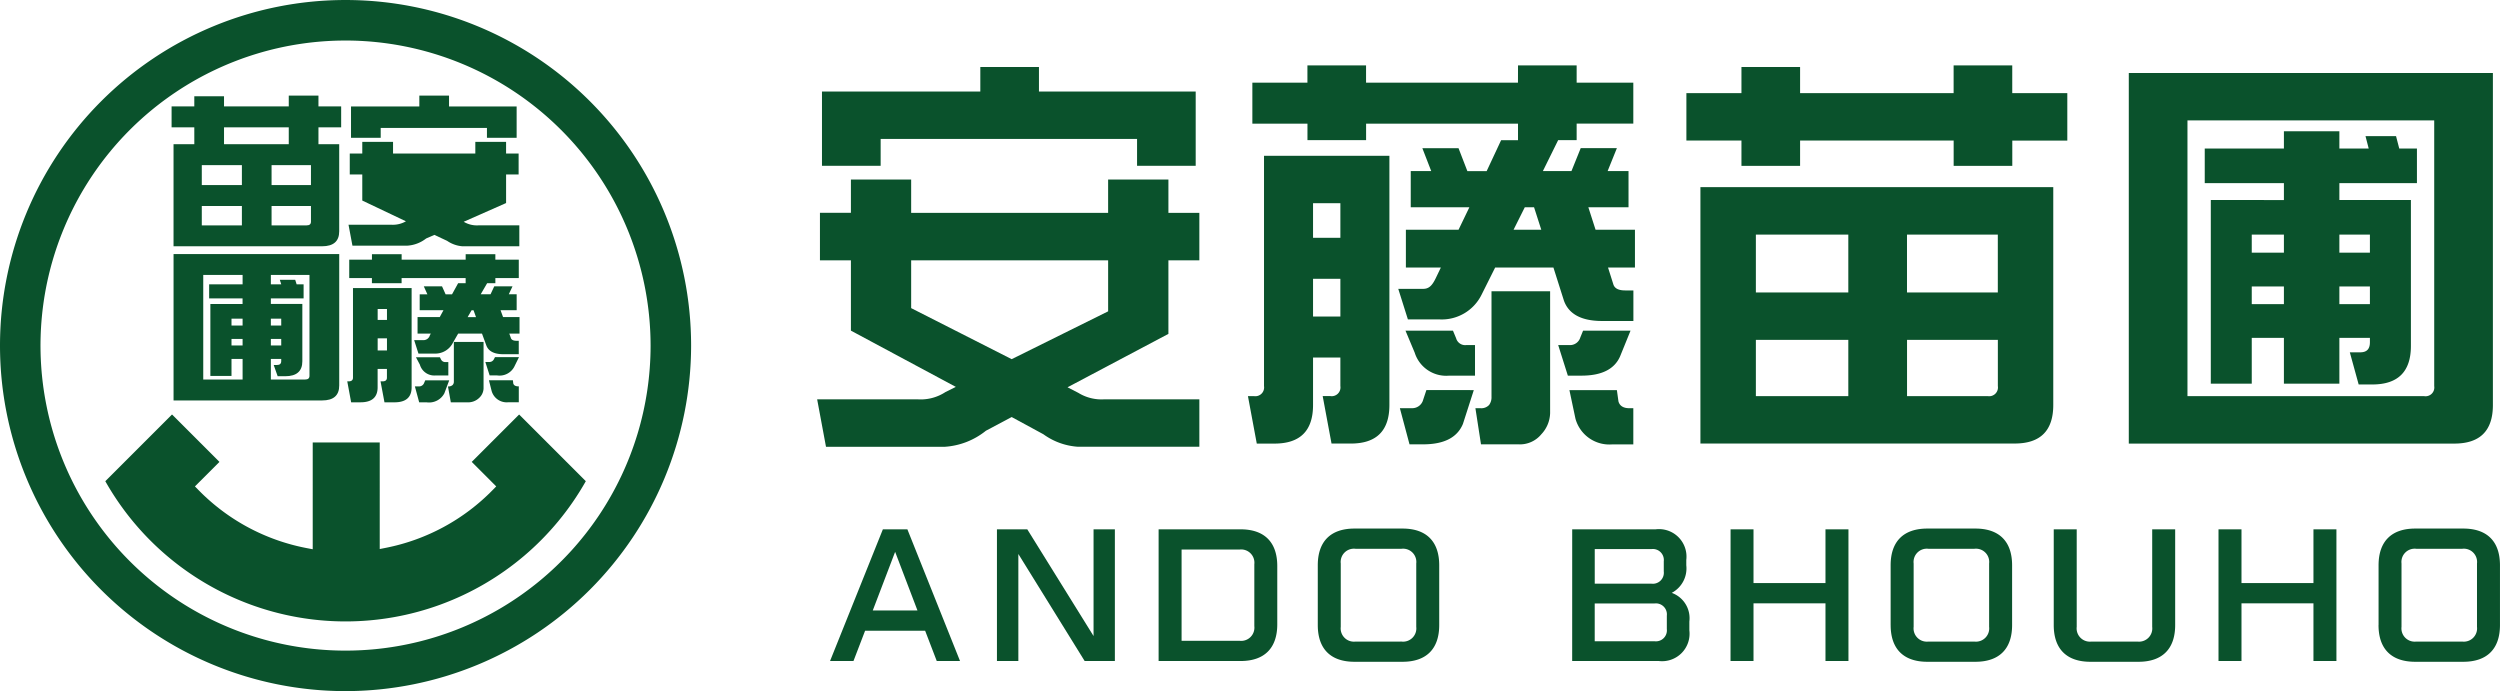 <svg id="コンポーネント_55_1" data-name="コンポーネント 55 – 1" xmlns="http://www.w3.org/2000/svg" xmlns:xlink="http://www.w3.org/1999/xlink" width="268.603" height="74.254" viewBox="0 0 268.603 74.254">
  <defs>
    <clipPath id="clip-path">
      <rect id="長方形_1704" data-name="長方形 1704" width="74.254" height="74.255" fill="#0a522c"/>
    </clipPath>
    <clipPath id="clip-path-2">
      <rect id="長方形_1705" data-name="長方形 1705" width="180.045" height="40.978" fill="#0a522c"/>
    </clipPath>
    <clipPath id="clip-path-3">
      <rect id="長方形_1706" data-name="長方形 1706" width="179.422" height="14.314" fill="#0a522c"/>
    </clipPath>
  </defs>
  <g id="グループ_2596" data-name="グループ 2596">
    <g id="グループ_2565" data-name="グループ 2565" transform="translate(0 0)">
      <g id="グループ_2564" data-name="グループ 2564" clip-path="url(#clip-path)">
        <path id="パス_10601" data-name="パス 10601" d="M71.792,64.752H70.716L70.293,62.5H70.5c.327,0,.48-.134.48-.4v-.939h-1v1.979q0,1.61-1.845,1.61h-1L66.719,62.5h.134c.327,0,.48-.134.48-.4V52.475h6.3V63.142q0,1.61-1.845,1.61M79.44,48.836h3.19v.587h2.517V51.4H82.631v.554h-.884l-.692,1.191h1.057l.4-.855h1.961l-.4.855h.846v1.711h-1.73l.269.738h1.768v1.778h-1.1l.173.469c.058.2.269.3.615.3h.23v1.442H83.5q-1.5,0-1.845-.956l-.461-1.258H78.633l-.558.972a2.122,2.122,0,0,1-2.018,1.174H74.367l-.461-1.442h1a.717.717,0,0,0,.692-.537l.1-.167H74.271V55.595h2.383l.4-.738H74.5V53.146h.827l-.385-.855H76.9l.384.855h.692l.654-1.191h.807V51.4h-6.88v.554h-3.19V51.4H66.93V49.423h2.44v-.587h3.19v.587h6.88Zm-8.455,5.886h-1V55.9h1Zm0,3.153h-1v1.308h1Zm6.688,4.511-.519,1.392a1.859,1.859,0,0,1-1.922.973h-.788l-.461-1.711h.4a.576.576,0,0,0,.6-.386l.115-.268Zm-.884-2.247a.5.5,0,0,0,.519.285h.269v1.443H76.193a1.612,1.612,0,0,1-1.672-1.158l-.423-.8h2.575Zm4.573-1.878v5a1.443,1.443,0,0,1-.461,1.006,1.7,1.7,0,0,1-1.249.487H77.845l-.308-1.711a.655.655,0,0,0,.5-.151.5.5,0,0,0,.134-.369v-4.26Zm-1.076-3.4h-.211l-.423.738h.9ZM85.167,59.9l-.519,1.056a1.786,1.786,0,0,1-1.826.906h-.807l-.461-1.443h.4a.541.541,0,0,0,.538-.335l.1-.185Zm-.615,2.817c.058.218.25.319.557.319h.039v1.711H83.995a1.681,1.681,0,0,1-1.768-1.224l-.288-1.141h2.575Z" transform="translate(-29.408 -21.526)" fill="#0a522c"/>
        <path id="パス_10602" data-name="パス 10602" d="M35.407,21.776h-2.44V19.529h2.44V18.437H38.6v1.092h6.956V18.37h3.19v1.159h2.44v2.247h-2.44v2.555h-3.19V21.776H38.6v2.555h-3.19ZM33.176,23.59h17.8v9.358q0,1.61-1.845,1.609H33.176Zm7.344,2.247H36.212v2.147h4.308Zm0,4.394H36.212v2.08h4.308Zm7.421-4.394H43.709v2.147H47.94Zm-.461,6.474q.461,0,.461-.4V30.231H43.709v2.08Z" transform="translate(-14.531 -8.097)" fill="#0a522c"/>
        <path id="パス_10603" data-name="パス 10603" d="M33.345,48.806h17.8V62.927q0,1.611-1.845,1.61H33.345ZM47.469,62.289c.327,0,.48-.134.48-.4V51.054H36.535V62.289Zm-3.363-1.56h.327c.327,0,.48-.134.48-.419v-.235H43.8v3.189H40.763V60.076H39.571V61.9H37.3V54.173h3.459v-.6H37.169V52.06h3.594V50.012H43.8V52.06h1.115l-.154-.487h1.653l.154.487h.749v1.509H43.8v.6h3.382v6.155q0,1.61-1.844,1.61H44.53Zm-3.344-4.98H39.571v.738h1.192Zm0,2.18H39.571v.7h1.192Zm4.151-2.18H43.8v.738h1.115Zm0,2.18H43.8v.7h1.115Z" transform="translate(-14.698 -21.512)" fill="#0a522c"/>
        <path id="パス_10604" data-name="パス 10604" d="M37.127,74.255A37.127,37.127,0,1,1,74.254,37.127,37.169,37.169,0,0,1,37.127,74.255m0-69.9A32.774,32.774,0,1,0,69.9,37.127,32.81,32.81,0,0,0,37.127,4.354" fill="#0a522c"/>
        <path id="パス_10605" data-name="パス 10605" d="M59.6,84.727l2.252,2.252.381.381-.377.385A22.034,22.034,0,0,1,50.367,93.96l-.65.129V82.638h-7.2V94.112l-.646-.123a22.027,22.027,0,0,1-11.632-6.244l-.377-.385.381-.381,2.252-2.252L27.4,79.633,20.232,86.8a29.645,29.645,0,0,0,51.626,0l-7.165-7.165Z" transform="translate(-8.918 -35.1)" fill="#0a522c"/>
        <path id="パス_10606" data-name="パス 10606" d="M19.024,92.277Z" transform="translate(-8.385 -40.673)" fill="#0a522c"/>
        <path id="パス_10607" data-name="パス 10607" d="M70.628,21.845H82.043V22.9h3.19V19.533H77.969V18.369h-3.19v1.164H67.438V22.9h3.19Z" transform="translate(-29.725 -8.097)" fill="#0a522c"/>
        <path id="パス_10608" data-name="パス 10608" d="M80.909,36.226a2.769,2.769,0,0,1-1.575-.386l4.554-2.012V30.759h1.346V28.512H83.887V27.254H80.582v1.258h-8.84V27.254H68.437v1.258H67.092v2.248h1.345v2.8l4.689,2.23a2.812,2.812,0,0,1-1.556.369H66.958l.422,2.248h5.9a3.646,3.646,0,0,0,2.018-.772l.884-.386,1.365.638a3.36,3.36,0,0,0,1.653.587H85.31V36.226Z" transform="translate(-29.513 -12.013)" fill="#0a522c"/>
      </g>
    </g>
  </g>
  <g id="グループ_2597" data-name="グループ 2597" transform="translate(87.796 7.024)">
    <g id="グループ_2567" data-name="グループ 2567" transform="translate(0 0)">
      <g id="グループ_2566" data-name="グループ 2566" clip-path="url(#clip-path-2)">
        <path id="パス_10609" data-name="パス 10609" d="M31.262,12.371h6.478v3.584h3.324v5.1H37.739v7.9L26.9,34.694l1.166.6a4.733,4.733,0,0,0,2.806.691H41.064v5.095H27.981a7.1,7.1,0,0,1-3.671-1.338L20.9,37.89l-2.763,1.468a7.854,7.854,0,0,1-4.4,1.727H.95L0,35.99H10.838a4.843,4.843,0,0,0,2.937-.778l1.123-.561L3.627,28.606V21.05H.3v-5.1H3.627V12.371H10.1v3.584H31.262ZM6.822,10.9H.518V2.914H17.531V.28h6.3V2.914h16.84V10.9h-6.3V8.01H6.822ZM10.1,26.188,20.9,31.672l10.363-5.138V21.05H10.1Z" transform="translate(0 -0.107)" fill="#0a522c"/>
        <path id="パス_10610" data-name="パス 10610" d="M86.094,40.632H84.021l-.95-5.1h.82a.943.943,0,0,0,1.08-1.079V31.391H82.035v5.1q0,4.145-4.145,4.145h-1.9l-.95-5.1h.648a.943.943,0,0,0,1.079-1.079V9.716H90.239V36.487q0,4.145-4.145,4.145M104.057,0h6.3V1.857h6.088v4.4h-6.088V8.032h-1.987l-1.641,3.324H109.8l.993-2.461h3.886l-.994,2.461h2.245v3.886h-4.318l.777,2.418h4.232V21.72h-2.893l.561,1.771c.13.474.561.69,1.3.69h.864v3.282h-3.368c-2.2,0-3.584-.734-4.1-2.2l-1.123-3.541H101.6l-1.468,2.936a4.768,4.768,0,0,1-4.534,2.634H92.226l-1.036-3.282h2.677c.648,0,.993-.388,1.382-1.209l.518-1.079H92.01V17.66h5.657l1.165-2.418h-6.3V11.356h2.2L93.78,8.9h3.886l.95,2.461h2.072l1.555-3.324h1.813V6.261H87.735V8.032h-6.3V6.261H75.515v-4.4h5.916V0h6.3V1.857h16.321ZM84.972,14.811H82.035v3.713h2.937Zm0,8.118H82.035v4.058h2.937ZM99.307,34.889l-1.166,3.627q-.906,2.2-4.274,2.2H92.4l-1.037-3.886h1.252a1.212,1.212,0,0,0,1.253-.906l.345-1.037Zm-1.9-5.57a1.01,1.01,0,0,0,1.079.734h.95v3.282H96.673a3.549,3.549,0,0,1-3.713-2.462L91.966,28.5h5.1Zm10.1-5.052V37.35a3.432,3.432,0,0,1-.95,2.289,2.975,2.975,0,0,1-2.418,1.079h-4.059l-.6-3.886H100a1.145,1.145,0,0,0,.95-.345,1.37,1.37,0,0,0,.259-.863V24.267Zm-1.727-9.024h-.994l-1.208,2.418h2.979ZM116.148,28.5l-1.123,2.763q-.907,2.072-4.145,2.073h-1.468l-1.037-3.282h1.252a1.153,1.153,0,0,0,1.123-.82l.3-.734Zm-1.3,7.6c.13.476.519.734,1.166.734h.432v3.886H114.2a3.776,3.776,0,0,1-3.972-2.763l-.648-3.066h5.1Z" transform="translate(-28.756)" fill="#0a522c"/>
        <path id="パス_10611" data-name="パス 10611" d="M180.126,0h6.3V2.98h5.915v5.1H186.43V10.8h-6.3V8.075H163.631V10.8h-6.3V8.075h-5.916V2.98h5.916V.173h6.3V2.98h16.495Zm6.563,40.632H152.922V13.084h37.911v23.4q0,4.146-4.145,4.145M158.88,24.4h9.932V18.179H158.88Zm0,11.14h9.932V29.492H158.88Zm25.995-17.358h-9.758V24.4h9.758ZM183.8,35.537a.943.943,0,0,0,1.079-1.079V29.492h-9.758v6.045Z" transform="translate(-58.023)" fill="#0a522c"/>
        <path id="パス_10612" data-name="パス 10612" d="M267.6,37q0,4.145-4.145,4.145H228.48V1.33H267.6Zm-7.384-.95a.943.943,0,0,0,1.079-1.079V6.425H234.784V36.047Zm-15.07-21.071V13.161h-8.506V9.448h8.506V7.591h5.959V9.448h3.152l-.345-1.339h3.281l.346,1.339h1.9v3.713h-8.334v1.814h7.686V30.649q0,4.145-4.145,4.145h-1.469l-.95-3.454h1.123c.691,0,1.036-.345,1.036-1.079v-.475h-3.281v4.923h-5.959V29.785h-3.455v4.923h-4.4V14.975Zm-3.455,5.657h3.455V18.689h-3.455Zm0,5.526h3.455v-1.9h-3.455Zm12.695-7.47h-3.281v1.943h3.281Zm0,5.57h-3.281v1.9h3.281Z" transform="translate(-87.556 -0.51)" fill="#0a522c"/>
      </g>
    </g>
    <g id="グループ_2570" data-name="グループ 2570" transform="translate(1.385 49.765)">
      <path id="パス_10613" data-name="パス 10613" d="M6.993,2.554l2.4,6.3H4.59ZM5.676.135,0,14.285H2.517l1.25-3.257h6.449l1.25,3.257h2.5L8.309.135Z" transform="translate(0 -0.053)" fill="#0a522c"/>
      <path id="パス_10614" data-name="パス 10614" d="M39.8.135V11.6L32.679.135H29.42v14.15h2.3V2.784l7.124,11.5H42.09V.135Z" transform="translate(-11.488 -0.053)" fill="#0a522c"/>
      <g id="グループ_2569" data-name="グループ 2569">
        <g id="グループ_2568" data-name="グループ 2568" transform="translate(0 0)" clip-path="url(#clip-path-3)">
          <path id="パス_10615" data-name="パス 10615" d="M57.917.135h8.8c2.567,0,3.949,1.382,3.949,3.949v6.252c0,2.567-1.382,3.949-3.949,3.949h-8.8Zm8.7,11.977A1.423,1.423,0,0,0,68.2,10.533V3.886A1.423,1.423,0,0,0,66.62,2.307H60.385v9.806Z" transform="translate(-22.615 -0.053)" fill="#0a522c"/>
          <path id="パス_10616" data-name="パス 10616" d="M85.972,10.365V3.949C85.972,1.382,87.354,0,89.921,0h5.15c2.567,0,3.949,1.382,3.949,3.949v6.416c0,2.567-1.382,3.949-3.949,3.949h-5.15c-2.567,0-3.949-1.382-3.949-3.949m9,1.777a1.424,1.424,0,0,0,1.58-1.58V3.751a1.424,1.424,0,0,0-1.58-1.579H90.019A1.423,1.423,0,0,0,88.44,3.751v6.812a1.424,1.424,0,0,0,1.579,1.58Z" transform="translate(-33.569 0)" fill="#0a522c"/>
          <path id="パス_10617" data-name="パス 10617" d="M130.819.135h8.967a2.954,2.954,0,0,1,3.291,3.29V4a2.97,2.97,0,0,1-1.563,2.962,2.891,2.891,0,0,1,1.893,3.077v.954a2.954,2.954,0,0,1-3.291,3.29h-9.3Zm8.522,5.841a1.182,1.182,0,0,0,1.317-1.317V3.573a1.182,1.182,0,0,0-1.317-1.316h-6.1V5.976Zm.329,6.186a1.181,1.181,0,0,0,1.316-1.316V9.414A1.181,1.181,0,0,0,139.671,8.1h-6.433v4.064Z" transform="translate(-51.081 -0.053)" fill="#0a522c"/>
          <path id="パス_10618" data-name="パス 10618" d="M158.736.135H161.2V5.91h7.733V.135h2.468v14.15h-2.468v-6.2H161.2v6.2h-2.469Z" transform="translate(-61.982 -0.053)" fill="#0a522c"/>
          <path id="パス_10619" data-name="パス 10619" d="M186.949,10.365V3.949C186.949,1.382,188.331,0,190.9,0h5.15C198.614,0,200,1.382,200,3.949v6.416c0,2.567-1.382,3.949-3.949,3.949H190.9c-2.567,0-3.949-1.382-3.949-3.949m9,1.777a1.424,1.424,0,0,0,1.58-1.58V3.751a1.424,1.424,0,0,0-1.58-1.579H191a1.423,1.423,0,0,0-1.579,1.579v6.812A1.424,1.424,0,0,0,191,12.142Z" transform="translate(-72.998 0)" fill="#0a522c"/>
          <path id="パス_10620" data-name="パス 10620" d="M215.7,10.418V.135h2.468v10.48a1.424,1.424,0,0,0,1.58,1.58H224.7a1.423,1.423,0,0,0,1.579-1.58V.135h2.468V10.418c0,2.567-1.382,3.949-3.948,3.949h-5.15c-2.567,0-3.949-1.382-3.949-3.949" transform="translate(-84.225 -0.053)" fill="#0a522c"/>
          <path id="パス_10621" data-name="パス 10621" d="M244.743.135h2.469V5.91h7.732V.135h2.468v14.15h-2.468v-6.2h-7.732v6.2h-2.469Z" transform="translate(-95.565 -0.053)" fill="#0a522c"/>
          <path id="パス_10622" data-name="パス 10622" d="M272.956,10.365V3.949C272.956,1.382,274.338,0,276.9,0h5.15C284.621,0,286,1.382,286,3.949v6.416c0,2.567-1.382,3.949-3.949,3.949H276.9c-2.567,0-3.949-1.382-3.949-3.949m9,1.777a1.424,1.424,0,0,0,1.58-1.58V3.751a1.424,1.424,0,0,0-1.58-1.579H277a1.423,1.423,0,0,0-1.579,1.579v6.812A1.424,1.424,0,0,0,277,12.142Z" transform="translate(-106.581 0)" fill="#0a522c"/>
        </g>
      </g>
    </g>
  </g>
</svg>
